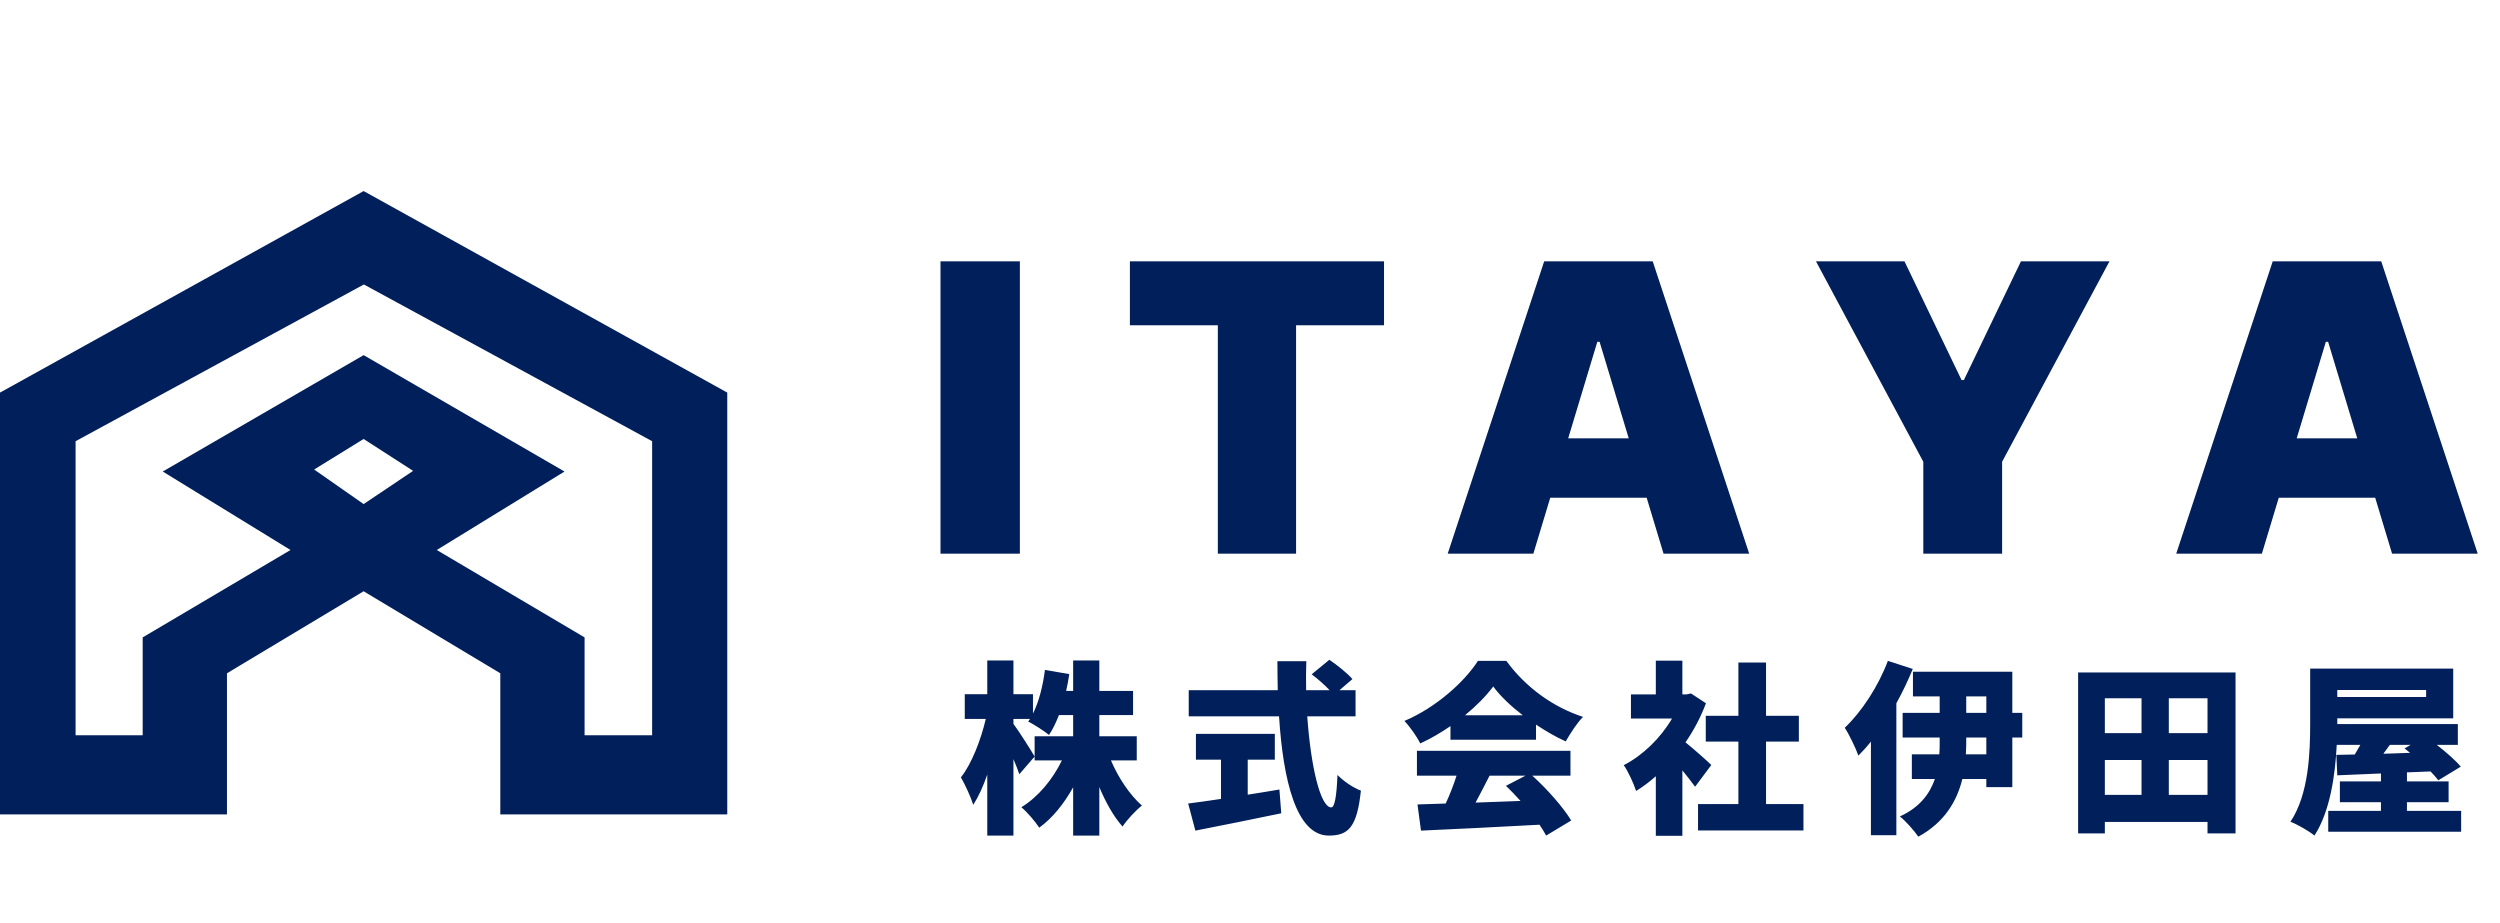 <svg width="149" height="55" viewBox="0 0 149 55" fill="none" xmlns="http://www.w3.org/2000/svg">
<path d="M60.784 15.574V33H56.053V15.574H60.784ZM67.342 19.386V15.574H82.488V19.386H77.246V33H72.583V19.386H67.342ZM91.388 33H86.282L92.034 15.574H98.501L104.253 33H99.148L95.336 20.373H95.2L91.388 33ZM90.434 26.125H100.033V29.665H90.434V26.125ZM108.231 15.574H113.506L116.91 22.653H117.046L120.449 15.574H125.725L119.326 27.52V33H114.629V27.52L108.231 15.574ZM134.808 33H129.702L135.455 15.574H141.921L147.673 33H142.568L138.756 20.373H138.62L134.808 33ZM133.855 26.125H143.453V29.665H133.855V26.125Z" fill="#011F5A"/>
<path d="M67.75 45.319H66.212C66.652 46.352 67.333 47.374 68.058 48.011C67.695 48.296 67.168 48.857 66.904 49.263C66.377 48.67 65.905 47.835 65.52 46.912V49.801H63.96V46.923C63.411 47.901 62.741 48.747 61.939 49.329C61.697 48.956 61.214 48.395 60.873 48.11C61.873 47.505 62.741 46.451 63.29 45.319H61.664V43.88H63.96V42.617H63.114C62.938 43.067 62.741 43.474 62.521 43.803C62.246 43.572 61.62 43.177 61.28 43.001C61.312 42.957 61.346 42.902 61.389 42.847H60.401V43.144C60.719 43.562 61.488 44.781 61.664 45.089L60.752 46.143C60.664 45.891 60.544 45.572 60.401 45.242V49.801H58.841V46.165C58.599 46.868 58.313 47.494 58.006 47.967C57.863 47.505 57.522 46.769 57.27 46.33C57.918 45.517 58.467 44.078 58.753 42.847H57.5V41.375H58.841V39.365H60.401V41.375H61.565V42.529C61.928 41.815 62.158 40.859 62.279 39.925L63.729 40.178C63.675 40.518 63.62 40.848 63.543 41.178H63.96V39.365H65.52V41.178H67.531V42.617H65.52V43.88H67.75V45.319ZM74.364 45.275V47.363C74.99 47.264 75.627 47.165 76.253 47.055L76.363 48.472C74.594 48.846 72.683 49.219 71.244 49.505L70.815 47.89C71.354 47.824 72.035 47.725 72.771 47.615V45.275H71.277V43.737H75.979V45.275H74.364ZM80.791 42.694H77.912C78.121 45.66 78.692 48.121 79.341 48.121C79.538 48.121 79.659 47.527 79.714 46.187C80.076 46.561 80.659 46.956 81.109 47.121C80.879 49.318 80.351 49.801 79.198 49.801C77.253 49.801 76.473 46.495 76.231 42.694H70.848V41.134H76.154C76.144 40.562 76.133 39.98 76.133 39.409H77.857C77.835 39.98 77.835 40.562 77.846 41.134H79.242C78.945 40.815 78.528 40.452 78.176 40.189L79.231 39.321C79.692 39.639 80.307 40.123 80.604 40.474L79.835 41.134H80.791V42.694ZM87.316 42.628H90.755C90.041 42.078 89.415 41.485 88.997 40.914C88.58 41.474 87.997 42.067 87.316 42.628ZM86.448 44.089V43.276C85.888 43.66 85.273 44.023 84.647 44.309C84.46 43.924 84.031 43.309 83.702 42.968C85.581 42.177 87.294 40.628 88.085 39.387H89.777C90.953 41.002 92.6 42.155 94.347 42.727C93.952 43.133 93.6 43.704 93.315 44.188C92.732 43.924 92.128 43.572 91.546 43.188V44.089H86.448ZM90.92 46.231H88.777C88.503 46.769 88.217 47.33 87.942 47.835C88.81 47.802 89.722 47.769 90.623 47.736C90.337 47.417 90.041 47.11 89.755 46.835L90.92 46.231ZM93.6 46.231H91.326C92.238 47.055 93.161 48.11 93.644 48.901L92.15 49.801C92.051 49.604 91.908 49.384 91.755 49.153C89.228 49.296 86.569 49.417 84.691 49.505L84.482 47.945C84.987 47.934 85.547 47.912 86.163 47.89C86.404 47.374 86.635 46.78 86.811 46.231H84.449V44.748H93.6V46.231ZM101.994 45.594L101.027 46.89C100.829 46.616 100.554 46.264 100.269 45.913V49.812H98.687V46.264C98.302 46.605 97.907 46.901 97.511 47.143C97.379 46.714 97.006 45.913 96.775 45.605C97.907 45.023 98.972 43.99 99.653 42.825H97.204V41.386H98.687V39.376H100.269V41.386H100.51L100.785 41.331L101.675 41.914C101.367 42.737 100.95 43.529 100.455 44.243C100.983 44.671 101.774 45.374 101.994 45.594ZM105.256 47.923H107.486V49.494H101.203V47.923H103.608V44.199H101.664V42.661H103.608V39.486H105.256V42.661H107.212V44.199H105.256V47.923ZM112.518 39.387L114.001 39.87C113.726 40.54 113.397 41.243 113.023 41.914V49.779H111.507V44.199C111.266 44.506 111.013 44.781 110.76 45.034C110.628 44.649 110.211 43.77 109.947 43.375C110.958 42.419 111.947 40.903 112.518 39.387ZM118.385 44.957V43.957H117.187V44.276C117.187 44.495 117.176 44.726 117.165 44.957H118.385ZM117.187 41.507V42.485H118.385V41.507H117.187ZM120.527 42.485V43.957H119.934V46.912H118.385V46.429H116.956C116.627 47.769 115.88 49.022 114.331 49.867C114.111 49.538 113.606 48.956 113.232 48.659C114.419 48.121 115.012 47.308 115.319 46.429H113.946V44.957H115.583C115.605 44.726 115.605 44.484 115.605 44.265V43.957H113.397V42.485H115.605V41.507H114.012V40.035H119.934V42.485H120.527ZM129.261 47.374H131.568V45.297H129.261V47.374ZM125.449 45.297V47.374H127.635V45.297H125.449ZM127.635 41.617H125.449V43.693H127.635V41.617ZM131.568 43.693V41.617H129.261V43.693H131.568ZM123.856 40.079H133.238V49.67H131.568V48.989H125.449V49.67H123.856V40.079ZM143.674 44.396H142.433C142.301 44.572 142.169 44.748 142.048 44.924L143.641 44.869C143.531 44.781 143.422 44.693 143.312 44.605L143.674 44.396ZM144.597 41.123H139.302V41.54H144.597V41.123ZM143.454 48.329H146.684V49.571H138.763V48.329H141.905V47.813H139.456V46.572H141.905V46.099L139.302 46.209L139.247 44.99L140.345 44.968C140.455 44.781 140.565 44.594 140.675 44.396H139.269C139.181 46.198 138.873 48.362 137.94 49.801C137.632 49.538 136.918 49.131 136.511 48.977C137.61 47.33 137.687 44.836 137.687 43.1V39.848H146.212V42.814H139.302V43.1V43.155H146.487V44.396H145.234C145.784 44.825 146.344 45.308 146.662 45.693L145.322 46.506C145.201 46.352 145.047 46.165 144.861 45.978L143.454 46.033V46.572H145.937V47.813H143.454V48.329Z" fill="#011F5A"/>
<path d="M21.672 11.387L0 23.399V48.539H13.527V40.128L21.672 35.238L29.818 40.128V48.539H43.345V23.399L21.672 11.387ZM21.672 30.043L18.723 27.983L21.672 26.163L24.622 28.063L21.672 30.043ZM38.84 43.822H34.841V37.989L26.031 32.78L33.645 28.103L21.672 21.166L9.7 28.103L17.314 32.78L8.504 37.989V43.822H4.505V26.296L21.686 16.954L38.867 26.296V43.822H38.84Z" fill="#011F5A"/>
</svg>
